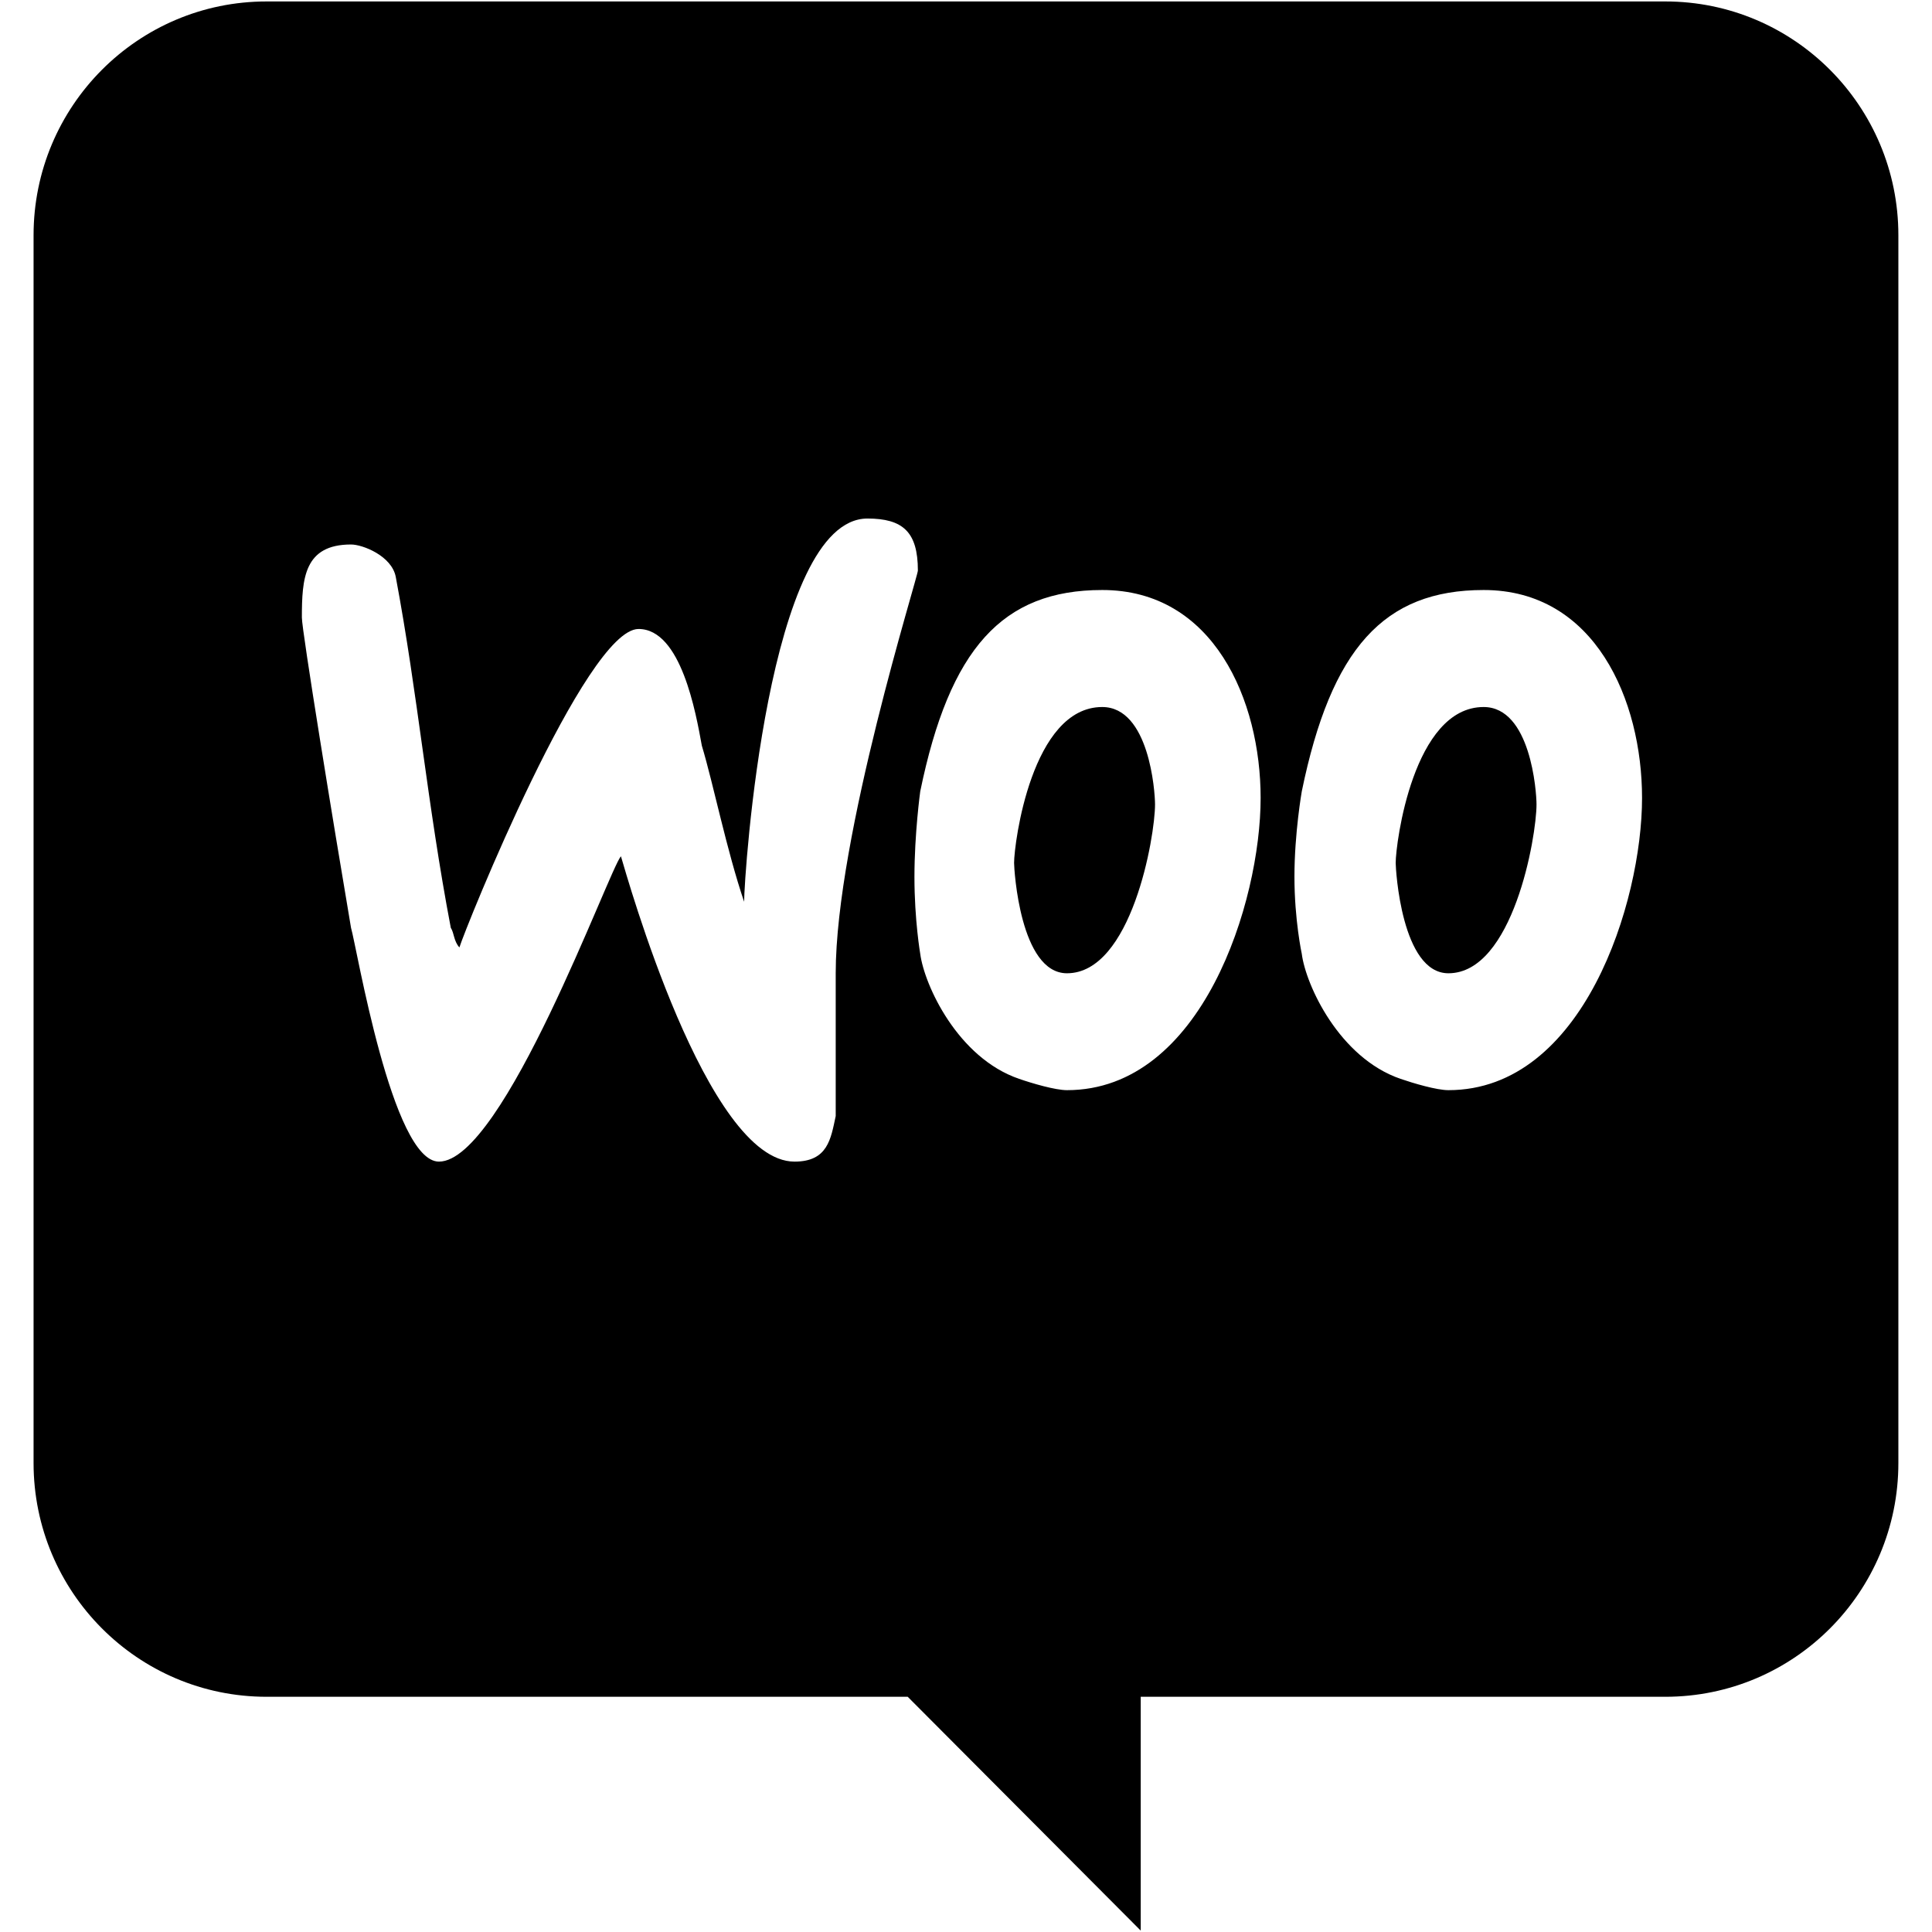 <svg xmlns="http://www.w3.org/2000/svg" viewBox="0 0 1024 1024"><path fill="currentColor" d="M612.192 426.336c0-6.896-3.136-51.6-28-51.6-37.36 0-46.704 72.256-46.704 82.624 0 3.408 3.152 58.496 28.032 58.496 34.192-.032 46.672-72.288 46.672-89.52zm202.192 0c0-6.896-3.152-51.6-28.032-51.6-37.28 0-46.608 72.256-46.608 82.624 0 3.408 3.072 58.496 27.952 58.496 34.192-.032 46.688-72.288 46.688-89.52zM141.296.768c-68.224 0-123.504 55.488-123.504 123.92v650.72c0 68.432 55.296 123.92 123.504 123.92h339.808l123.504 123.936V899.328h278.048c68.224 0 123.52-55.472 123.52-123.92v-650.72c0-68.432-55.296-123.92-123.52-123.92h-741.36zm526.864 422.16c0 55.088-31.088 154.88-102.64 154.88-6.208 0-18.496-3.616-25.424-6.016-32.512-11.168-50.192-49.696-52.352-66.256 0 0-3.072-17.792-3.072-40.752 0-22.992 3.072-45.328 3.072-45.328 15.552-75.728 43.552-106.736 96.448-106.736 59.072-.032 83.968 58.528 83.968 110.208zM486.496 302.4c0 3.392-43.552 141.168-43.552 213.424v75.712c-2.592 12.08-4.16 24.144-21.824 24.144-46.608 0-88.88-151.472-92.016-161.84-6.208 6.896-62.24 161.84-96.448 161.84-24.864 0-43.552-113.648-46.608-123.936C176.704 436.672 160 334.224 160 327.328c0-20.672 1.152-38.736 26.048-38.736 6.208 0 21.6 6.064 23.712 17.168 11.648 62.032 16.688 120.512 29.168 185.968 1.856 2.928 1.504 7.008 4.56 10.432 3.152-10.288 66.928-168.784 94.96-168.784 22.544 0 30.4 44.592 33.536 61.824 6.208 20.656 13.088 55.216 22.416 82.752 0-13.776 12.48-203.12 65.392-203.12 18.592.032 26.704 6.928 26.704 27.568zM870.32 422.928c0 55.088-31.088 154.88-102.64 154.88-6.192 0-18.448-3.616-25.424-6.016-32.432-11.168-50.176-49.696-52.288-66.256 0 0-3.888-17.92-3.888-40.896s3.888-45.184 3.888-45.184c15.552-75.728 43.488-106.736 96.384-106.736 59.104-.032 83.968 58.528 83.968 110.208z"/></svg>